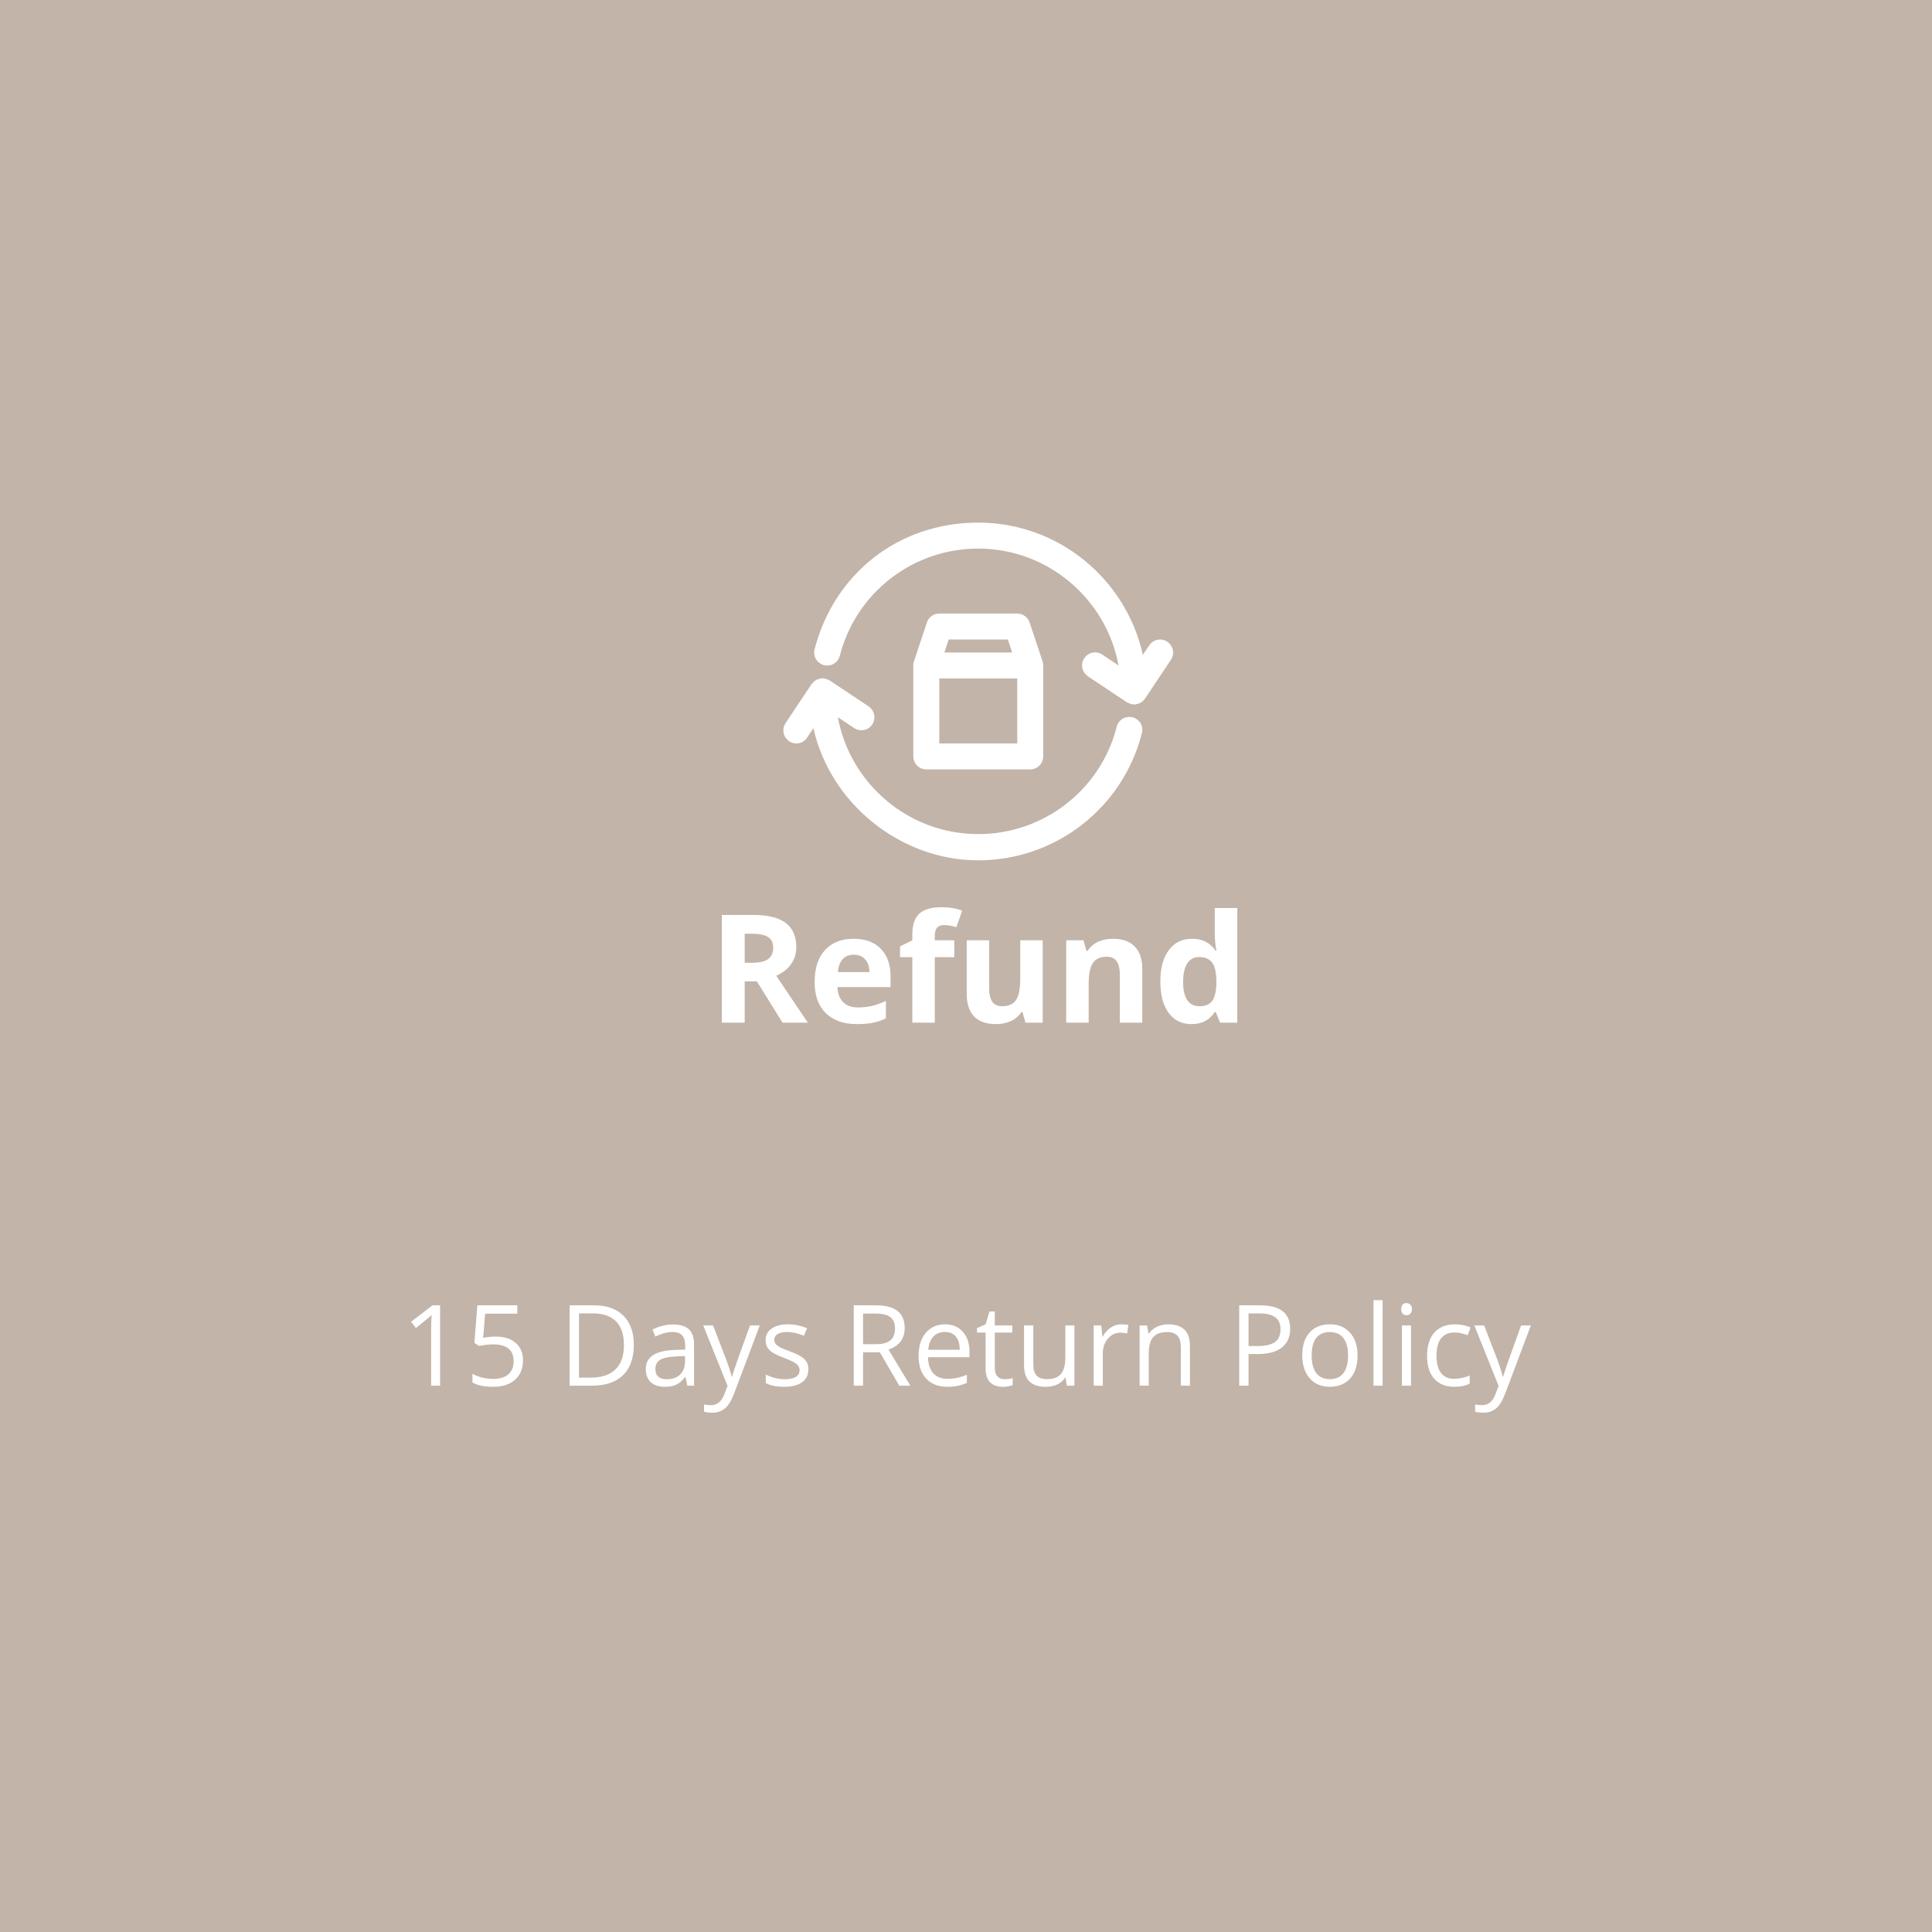 <svg version="1.0" preserveAspectRatio="xMidYMid meet" height="500" viewBox="0 0 375 375" zoomAndPan="magnify" width="500" xmlns:xlink="http://www.w3.org/1999/xlink" xmlns="http://www.w3.org/2000/svg"><defs><g></g><clipPath id="3ec18343ca"><path clip-rule="nonzero" d="M 152 101.082 L 228 101.082 L 228 167 L 152 167 Z M 152 101.082"></path></clipPath></defs><rect fill-opacity="1" height="450" y="-37.5" fill="#ffffff" width="450" x="-37.5"></rect><rect fill-opacity="1" height="450" y="-37.5" fill="#c2b4a8" width="450" x="-37.5"></rect><g fill-opacity="1" fill="#ffffff"><g transform="translate(137.484, 198.497)"><g><path d="M 7.062 -11.625 L 8.5 -11.625 C 9.895 -11.625 10.926 -11.859 11.594 -12.328 C 12.258 -12.797 12.594 -13.531 12.594 -14.531 C 12.594 -15.52 12.25 -16.223 11.562 -16.641 C 10.883 -17.055 9.832 -17.266 8.406 -17.266 L 7.062 -17.266 Z M 7.062 -8.016 L 7.062 0 L 2.625 0 L 2.625 -20.906 L 8.719 -20.906 C 11.562 -20.906 13.664 -20.383 15.031 -19.344 C 16.395 -18.312 17.078 -16.742 17.078 -14.641 C 17.078 -13.41 16.738 -12.316 16.062 -11.359 C 15.383 -10.398 14.426 -9.648 13.188 -9.109 C 16.332 -4.41 18.379 -1.375 19.328 0 L 14.406 0 L 9.422 -8.016 Z M 7.062 -8.016"></path></g></g></g><g fill-opacity="1" fill="#ffffff"><g transform="translate(156.807, 198.497)"><g><path d="M 8.906 -13.188 C 7.977 -13.188 7.254 -12.891 6.734 -12.297 C 6.211 -11.711 5.91 -10.883 5.828 -9.812 L 11.953 -9.812 C 11.93 -10.883 11.648 -11.711 11.109 -12.297 C 10.566 -12.891 9.832 -13.188 8.906 -13.188 Z M 9.516 0.281 C 6.941 0.281 4.93 -0.426 3.484 -1.844 C 2.035 -3.258 1.312 -5.27 1.312 -7.875 C 1.312 -10.551 1.977 -12.617 3.312 -14.078 C 4.656 -15.547 6.508 -16.281 8.875 -16.281 C 11.133 -16.281 12.895 -15.633 14.156 -14.344 C 15.414 -13.062 16.047 -11.285 16.047 -9.016 L 16.047 -6.906 L 5.734 -6.906 C 5.785 -5.664 6.148 -4.695 6.828 -4 C 7.516 -3.301 8.477 -2.953 9.719 -2.953 C 10.688 -2.953 11.598 -3.051 12.453 -3.25 C 13.305 -3.457 14.203 -3.781 15.141 -4.219 L 15.141 -0.844 C 14.379 -0.457 13.562 -0.176 12.688 0 C 11.82 0.188 10.766 0.281 9.516 0.281 Z M 9.516 0.281"></path></g></g></g><g fill-opacity="1" fill="#ffffff"><g transform="translate(174.101, 198.497)"><g><path d="M 11.125 -12.703 L 7.344 -12.703 L 7.344 0 L 2.984 0 L 2.984 -12.703 L 0.594 -12.703 L 0.594 -14.812 L 2.984 -15.984 L 2.984 -17.156 C 2.984 -18.977 3.43 -20.305 4.328 -21.141 C 5.223 -21.984 6.66 -22.406 8.641 -22.406 C 10.141 -22.406 11.477 -22.18 12.656 -21.734 L 11.531 -18.531 C 10.656 -18.801 9.848 -18.938 9.109 -18.938 C 8.484 -18.938 8.031 -18.754 7.75 -18.391 C 7.477 -18.023 7.344 -17.555 7.344 -16.984 L 7.344 -15.984 L 11.125 -15.984 Z M 11.125 -12.703"></path></g></g></g><g fill-opacity="1" fill="#ffffff"><g transform="translate(185.435, 198.497)"><g><path d="M 13.609 0 L 13.031 -2.047 L 12.797 -2.047 C 12.328 -1.297 11.66 -0.719 10.797 -0.312 C 9.941 0.082 8.969 0.281 7.875 0.281 C 6 0.281 4.582 -0.219 3.625 -1.219 C 2.676 -2.227 2.203 -3.676 2.203 -5.562 L 2.203 -15.984 L 6.562 -15.984 L 6.562 -6.641 C 6.562 -5.492 6.766 -4.629 7.172 -4.047 C 7.586 -3.473 8.242 -3.188 9.141 -3.188 C 10.359 -3.188 11.238 -3.594 11.781 -4.406 C 12.32 -5.227 12.594 -6.582 12.594 -8.469 L 12.594 -15.984 L 16.953 -15.984 L 16.953 0 Z M 13.609 0"></path></g></g></g><g fill-opacity="1" fill="#ffffff"><g transform="translate(204.672, 198.497)"><g><path d="M 17.047 0 L 12.688 0 L 12.688 -9.344 C 12.688 -10.488 12.477 -11.348 12.062 -11.922 C 11.656 -12.504 11.004 -12.797 10.109 -12.797 C 8.891 -12.797 8.004 -12.383 7.453 -11.562 C 6.91 -10.75 6.641 -9.398 6.641 -7.516 L 6.641 0 L 2.281 0 L 2.281 -15.984 L 5.625 -15.984 L 6.203 -13.938 L 6.453 -13.938 C 6.93 -14.707 7.598 -15.289 8.453 -15.688 C 9.305 -16.082 10.273 -16.281 11.359 -16.281 C 13.223 -16.281 14.633 -15.773 15.594 -14.766 C 16.562 -13.766 17.047 -12.316 17.047 -10.422 Z M 17.047 0"></path></g></g></g><g fill-opacity="1" fill="#ffffff"><g transform="translate(223.909, 198.497)"><g><path d="M 7.344 0.281 C 5.469 0.281 3.992 -0.445 2.922 -1.906 C 1.848 -3.363 1.312 -5.383 1.312 -7.969 C 1.312 -10.582 1.859 -12.617 2.953 -14.078 C 4.047 -15.547 5.551 -16.281 7.469 -16.281 C 9.477 -16.281 11.008 -15.5 12.062 -13.938 L 12.203 -13.938 C 11.984 -15.133 11.875 -16.195 11.875 -17.125 L 11.875 -22.25 L 16.25 -22.25 L 16.25 0 L 12.906 0 L 12.062 -2.078 L 11.875 -2.078 C 10.883 -0.504 9.375 0.281 7.344 0.281 Z M 8.875 -3.188 C 9.988 -3.188 10.805 -3.508 11.328 -4.156 C 11.848 -4.801 12.133 -5.906 12.188 -7.469 L 12.188 -7.938 C 12.188 -9.656 11.922 -10.883 11.391 -11.625 C 10.859 -12.363 10 -12.734 8.812 -12.734 C 7.832 -12.734 7.07 -12.32 6.531 -11.5 C 6 -10.676 5.734 -9.477 5.734 -7.906 C 5.734 -6.332 6.004 -5.148 6.547 -4.359 C 7.086 -3.578 7.863 -3.188 8.875 -3.188 Z M 8.875 -3.188"></path></g></g></g><g fill-opacity="1" fill="#ffffff"><g transform="translate(77.797, 268.958)"><g><path d="M 7.625 0 L 5.891 0 L 5.891 -11.109 C 5.891 -12.035 5.922 -12.91 5.984 -13.734 C 5.836 -13.586 5.672 -13.43 5.484 -13.266 C 5.297 -13.098 4.445 -12.406 2.938 -11.188 L 2 -12.406 L 6.141 -15.594 L 7.625 -15.594 Z M 7.625 0"></path></g></g></g><g fill-opacity="1" fill="#ffffff"><g transform="translate(90.279, 268.958)"><g><path d="M 5.938 -9.531 C 7.582 -9.531 8.875 -9.117 9.812 -8.297 C 10.758 -7.484 11.234 -6.367 11.234 -4.953 C 11.234 -3.336 10.719 -2.07 9.688 -1.156 C 8.664 -0.238 7.25 0.219 5.438 0.219 C 3.688 0.219 2.348 -0.062 1.422 -0.625 L 1.422 -2.328 C 1.922 -2.016 2.539 -1.766 3.281 -1.578 C 4.02 -1.398 4.75 -1.312 5.469 -1.312 C 6.719 -1.312 7.688 -1.602 8.375 -2.188 C 9.07 -2.781 9.422 -3.633 9.422 -4.75 C 9.422 -6.926 8.086 -8.016 5.422 -8.016 C 4.742 -8.016 3.836 -7.914 2.703 -7.719 L 1.797 -8.297 L 2.375 -15.594 L 10.125 -15.594 L 10.125 -13.969 L 3.891 -13.969 L 3.5 -9.281 C 4.312 -9.445 5.125 -9.531 5.938 -9.531 Z M 5.938 -9.531"></path></g></g></g><g fill-opacity="1" fill="#ffffff"><g transform="translate(102.76, 268.958)"><g></g></g></g><g fill-opacity="1" fill="#ffffff"><g transform="translate(108.43, 268.958)"><g><path d="M 14.594 -7.953 C 14.594 -5.367 13.895 -3.395 12.5 -2.031 C 11.102 -0.676 9.094 0 6.469 0 L 2.141 0 L 2.141 -15.594 L 6.922 -15.594 C 9.348 -15.594 11.234 -14.922 12.578 -13.578 C 13.922 -12.234 14.594 -10.359 14.594 -7.953 Z M 12.672 -7.875 C 12.672 -9.914 12.16 -11.453 11.141 -12.484 C 10.117 -13.516 8.602 -14.031 6.594 -14.031 L 3.953 -14.031 L 3.953 -1.562 L 6.172 -1.562 C 8.328 -1.562 9.945 -2.094 11.031 -3.156 C 12.125 -4.219 12.672 -5.789 12.672 -7.875 Z M 12.672 -7.875"></path></g></g></g><g fill-opacity="1" fill="#ffffff"><g transform="translate(124.344, 268.958)"><g><path d="M 9.062 0 L 8.719 -1.656 L 8.625 -1.656 C 8.039 -0.926 7.457 -0.43 6.875 -0.172 C 6.301 0.086 5.582 0.219 4.719 0.219 C 3.551 0.219 2.641 -0.078 1.984 -0.672 C 1.328 -1.273 1 -2.129 1 -3.234 C 1 -5.586 2.891 -6.82 6.672 -6.938 L 8.656 -7 L 8.656 -7.734 C 8.656 -8.648 8.457 -9.328 8.062 -9.766 C 7.664 -10.203 7.035 -10.422 6.172 -10.422 C 5.191 -10.422 4.086 -10.125 2.859 -9.531 L 2.312 -10.875 C 2.883 -11.188 3.516 -11.43 4.203 -11.609 C 4.891 -11.785 5.578 -11.875 6.266 -11.875 C 7.66 -11.875 8.691 -11.566 9.359 -10.953 C 10.035 -10.336 10.375 -9.348 10.375 -7.984 L 10.375 0 Z M 5.062 -1.25 C 6.164 -1.25 7.031 -1.551 7.656 -2.156 C 8.289 -2.758 8.609 -3.602 8.609 -4.688 L 8.609 -5.75 L 6.844 -5.672 C 5.426 -5.617 4.406 -5.398 3.781 -5.016 C 3.164 -4.629 2.859 -4.023 2.859 -3.203 C 2.859 -2.566 3.051 -2.082 3.438 -1.75 C 3.82 -1.414 4.363 -1.25 5.062 -1.25 Z M 5.062 -1.25"></path></g></g></g><g fill-opacity="1" fill="#ffffff"><g transform="translate(136.484, 268.958)"><g><path d="M 0.016 -11.688 L 1.922 -11.688 L 4.484 -5.031 C 5.047 -3.5 5.395 -2.398 5.531 -1.734 L 5.609 -1.734 C 5.703 -2.086 5.895 -2.703 6.188 -3.578 C 6.488 -4.461 7.457 -7.164 9.094 -11.688 L 10.984 -11.688 L 5.969 1.625 C 5.469 2.938 4.883 3.867 4.219 4.422 C 3.551 4.973 2.734 5.25 1.766 5.25 C 1.223 5.25 0.691 5.188 0.172 5.062 L 0.172 3.641 C 0.555 3.734 0.992 3.781 1.484 3.781 C 2.703 3.781 3.566 3.098 4.078 1.734 L 4.734 0.062 Z M 0.016 -11.688"></path></g></g></g><g fill-opacity="1" fill="#ffffff"><g transform="translate(147.483, 268.958)"><g><path d="M 9.422 -3.188 C 9.422 -2.102 9.016 -1.266 8.203 -0.672 C 7.391 -0.078 6.25 0.219 4.781 0.219 C 3.238 0.219 2.031 -0.023 1.156 -0.516 L 1.156 -2.172 C 1.719 -1.879 2.32 -1.648 2.969 -1.484 C 3.613 -1.328 4.234 -1.25 4.828 -1.25 C 5.754 -1.25 6.469 -1.395 6.969 -1.688 C 7.469 -1.988 7.719 -2.441 7.719 -3.047 C 7.719 -3.492 7.52 -3.879 7.125 -4.203 C 6.727 -4.523 5.957 -4.91 4.812 -5.359 C 3.719 -5.766 2.941 -6.117 2.484 -6.422 C 2.023 -6.723 1.68 -7.062 1.453 -7.438 C 1.234 -7.82 1.125 -8.285 1.125 -8.828 C 1.125 -9.773 1.508 -10.523 2.281 -11.078 C 3.062 -11.629 4.129 -11.906 5.484 -11.906 C 6.742 -11.906 7.973 -11.648 9.172 -11.141 L 8.547 -9.688 C 7.367 -10.176 6.305 -10.422 5.359 -10.422 C 4.516 -10.422 3.879 -10.285 3.453 -10.016 C 3.023 -9.754 2.812 -9.395 2.812 -8.938 C 2.812 -8.625 2.891 -8.359 3.047 -8.141 C 3.211 -7.922 3.473 -7.707 3.828 -7.5 C 4.18 -7.301 4.863 -7.016 5.875 -6.641 C 7.258 -6.141 8.195 -5.633 8.688 -5.125 C 9.176 -4.613 9.422 -3.969 9.422 -3.188 Z M 9.422 -3.188"></path></g></g></g><g fill-opacity="1" fill="#ffffff"><g transform="translate(157.897, 268.958)"><g></g></g></g><g fill-opacity="1" fill="#ffffff"><g transform="translate(163.567, 268.958)"><g><path d="M 3.953 -6.484 L 3.953 0 L 2.141 0 L 2.141 -15.594 L 6.422 -15.594 C 8.336 -15.594 9.75 -15.223 10.656 -14.484 C 11.57 -13.754 12.031 -12.656 12.031 -11.188 C 12.031 -9.125 10.984 -7.727 8.891 -7 L 13.125 0 L 10.984 0 L 7.203 -6.484 Z M 3.953 -8.047 L 6.438 -8.047 C 7.719 -8.047 8.656 -8.297 9.25 -8.797 C 9.852 -9.305 10.156 -10.07 10.156 -11.094 C 10.156 -12.125 9.848 -12.863 9.234 -13.312 C 8.629 -13.77 7.656 -14 6.312 -14 L 3.953 -14 Z M 3.953 -8.047"></path></g></g></g><g fill-opacity="1" fill="#ffffff"><g transform="translate(177.061, 268.958)"><g><path d="M 6.812 0.219 C 5.082 0.219 3.719 -0.305 2.719 -1.359 C 1.727 -2.41 1.234 -3.875 1.234 -5.75 C 1.234 -7.633 1.695 -9.129 2.625 -10.234 C 3.551 -11.348 4.797 -11.906 6.359 -11.906 C 7.816 -11.906 8.973 -11.422 9.828 -10.453 C 10.68 -9.492 11.109 -8.223 11.109 -6.641 L 11.109 -5.531 L 3.062 -5.531 C 3.094 -4.156 3.438 -3.109 4.094 -2.391 C 4.758 -1.68 5.688 -1.328 6.875 -1.328 C 8.133 -1.328 9.379 -1.594 10.609 -2.125 L 10.609 -0.547 C 9.984 -0.273 9.391 -0.082 8.828 0.031 C 8.273 0.156 7.602 0.219 6.812 0.219 Z M 6.328 -10.422 C 5.391 -10.422 4.641 -10.113 4.078 -9.5 C 3.523 -8.895 3.203 -8.051 3.109 -6.969 L 9.219 -6.969 C 9.219 -8.082 8.969 -8.938 8.469 -9.531 C 7.969 -10.125 7.254 -10.422 6.328 -10.422 Z M 6.328 -10.422"></path></g></g></g><g fill-opacity="1" fill="#ffffff"><g transform="translate(189.308, 268.958)"><g><path d="M 5.656 -1.25 C 5.969 -1.25 6.27 -1.27 6.562 -1.312 C 6.852 -1.363 7.082 -1.414 7.25 -1.469 L 7.25 -0.109 C 7.062 -0.016 6.781 0.062 6.406 0.125 C 6.031 0.188 5.691 0.219 5.391 0.219 C 3.129 0.219 2 -0.973 2 -3.359 L 2 -10.312 L 0.328 -10.312 L 0.328 -11.172 L 2 -11.906 L 2.75 -14.406 L 3.781 -14.406 L 3.781 -11.688 L 7.172 -11.688 L 7.172 -10.312 L 3.781 -10.312 L 3.781 -3.438 C 3.781 -2.727 3.945 -2.188 4.281 -1.812 C 4.613 -1.438 5.07 -1.25 5.656 -1.25 Z M 5.656 -1.25"></path></g></g></g><g fill-opacity="1" fill="#ffffff"><g transform="translate(197.014, 268.958)"><g><path d="M 3.547 -11.688 L 3.547 -4.109 C 3.547 -3.148 3.758 -2.438 4.188 -1.969 C 4.625 -1.5 5.305 -1.266 6.234 -1.266 C 7.453 -1.266 8.344 -1.598 8.906 -2.266 C 9.477 -2.941 9.766 -4.035 9.766 -5.547 L 9.766 -11.688 L 11.531 -11.688 L 11.531 0 L 10.062 0 L 9.812 -1.562 L 9.719 -1.562 C 9.352 -0.988 8.848 -0.547 8.203 -0.234 C 7.555 0.066 6.82 0.219 6 0.219 C 4.582 0.219 3.52 -0.117 2.812 -0.797 C 2.102 -1.473 1.75 -2.555 1.75 -4.047 L 1.75 -11.688 Z M 3.547 -11.688"></path></g></g></g><g fill-opacity="1" fill="#ffffff"><g transform="translate(210.412, 268.958)"><g><path d="M 7.203 -11.906 C 7.723 -11.906 8.191 -11.863 8.609 -11.781 L 8.359 -10.125 C 7.879 -10.238 7.453 -10.297 7.078 -10.297 C 6.129 -10.297 5.316 -9.91 4.641 -9.141 C 3.973 -8.367 3.641 -7.41 3.641 -6.266 L 3.641 0 L 1.875 0 L 1.875 -11.688 L 3.344 -11.688 L 3.547 -9.531 L 3.625 -9.531 C 4.062 -10.289 4.582 -10.875 5.188 -11.281 C 5.801 -11.695 6.473 -11.906 7.203 -11.906 Z M 7.203 -11.906"></path></g></g></g><g fill-opacity="1" fill="#ffffff"><g transform="translate(219.323, 268.958)"><g><path d="M 9.875 0 L 9.875 -7.562 C 9.875 -8.508 9.656 -9.219 9.219 -9.688 C 8.789 -10.164 8.113 -10.406 7.188 -10.406 C 5.969 -10.406 5.07 -10.07 4.5 -9.406 C 3.926 -8.75 3.641 -7.66 3.641 -6.141 L 3.641 0 L 1.875 0 L 1.875 -11.688 L 3.312 -11.688 L 3.609 -10.094 L 3.688 -10.094 C 4.051 -10.664 4.562 -11.109 5.219 -11.422 C 5.875 -11.742 6.602 -11.906 7.406 -11.906 C 8.812 -11.906 9.867 -11.562 10.578 -10.875 C 11.285 -10.195 11.641 -9.113 11.641 -7.625 L 11.641 0 Z M 9.875 0"></path></g></g></g><g fill-opacity="1" fill="#ffffff"><g transform="translate(232.721, 268.958)"><g></g></g></g><g fill-opacity="1" fill="#ffffff"><g transform="translate(238.391, 268.958)"><g><path d="M 12.031 -11.047 C 12.031 -9.473 11.488 -8.258 10.406 -7.406 C 9.332 -6.562 7.797 -6.141 5.797 -6.141 L 3.953 -6.141 L 3.953 0 L 2.141 0 L 2.141 -15.594 L 6.188 -15.594 C 10.082 -15.594 12.031 -14.078 12.031 -11.047 Z M 3.953 -7.688 L 5.594 -7.688 C 7.195 -7.688 8.359 -7.945 9.078 -8.469 C 9.797 -8.988 10.156 -9.82 10.156 -10.969 C 10.156 -12 9.816 -12.766 9.141 -13.266 C 8.461 -13.773 7.41 -14.031 5.984 -14.031 L 3.953 -14.031 Z M 3.953 -7.688"></path></g></g></g><g fill-opacity="1" fill="#ffffff"><g transform="translate(251.533, 268.958)"><g><path d="M 11.969 -5.859 C 11.969 -3.953 11.488 -2.461 10.531 -1.391 C 9.57 -0.316 8.242 0.219 6.547 0.219 C 5.504 0.219 4.578 -0.023 3.766 -0.516 C 2.953 -1.016 2.328 -1.723 1.891 -2.641 C 1.453 -3.555 1.234 -4.629 1.234 -5.859 C 1.234 -7.766 1.707 -9.25 2.656 -10.312 C 3.602 -11.375 4.926 -11.906 6.625 -11.906 C 8.258 -11.906 9.555 -11.359 10.516 -10.266 C 11.484 -9.18 11.969 -7.711 11.969 -5.859 Z M 3.062 -5.859 C 3.062 -4.359 3.359 -3.219 3.953 -2.438 C 4.555 -1.656 5.438 -1.266 6.594 -1.266 C 7.75 -1.266 8.625 -1.656 9.219 -2.438 C 9.82 -3.219 10.125 -4.359 10.125 -5.859 C 10.125 -7.336 9.82 -8.461 9.219 -9.234 C 8.625 -10.016 7.738 -10.406 6.562 -10.406 C 5.406 -10.406 4.531 -10.02 3.938 -9.25 C 3.352 -8.488 3.062 -7.359 3.062 -5.859 Z M 3.062 -5.859"></path></g></g></g><g fill-opacity="1" fill="#ffffff"><g transform="translate(264.718, 268.958)"><g><path d="M 3.641 0 L 1.875 0 L 1.875 -16.594 L 3.641 -16.594 Z M 3.641 0"></path></g></g></g><g fill-opacity="1" fill="#ffffff"><g transform="translate(270.239, 268.958)"><g><path d="M 3.641 0 L 1.875 0 L 1.875 -11.688 L 3.641 -11.688 Z M 1.734 -14.859 C 1.734 -15.266 1.832 -15.562 2.031 -15.75 C 2.227 -15.938 2.473 -16.031 2.766 -16.031 C 3.055 -16.031 3.301 -15.93 3.5 -15.734 C 3.707 -15.547 3.812 -15.254 3.812 -14.859 C 3.812 -14.461 3.707 -14.164 3.5 -13.969 C 3.301 -13.77 3.055 -13.672 2.766 -13.672 C 2.473 -13.672 2.227 -13.77 2.031 -13.969 C 1.832 -14.164 1.734 -14.461 1.734 -14.859 Z M 1.734 -14.859"></path></g></g></g><g fill-opacity="1" fill="#ffffff"><g transform="translate(275.76, 268.958)"><g><path d="M 6.547 0.219 C 4.859 0.219 3.551 -0.301 2.625 -1.344 C 1.695 -2.383 1.234 -3.859 1.234 -5.766 C 1.234 -7.723 1.703 -9.234 2.641 -10.297 C 3.578 -11.367 4.922 -11.906 6.672 -11.906 C 7.234 -11.906 7.789 -11.844 8.344 -11.719 C 8.906 -11.602 9.348 -11.461 9.672 -11.297 L 9.125 -9.797 C 8.738 -9.953 8.312 -10.078 7.844 -10.172 C 7.383 -10.273 6.977 -10.328 6.625 -10.328 C 4.25 -10.328 3.062 -8.816 3.062 -5.797 C 3.062 -4.359 3.348 -3.254 3.922 -2.484 C 4.504 -1.711 5.363 -1.328 6.5 -1.328 C 7.477 -1.328 8.477 -1.539 9.5 -1.969 L 9.5 -0.391 C 8.719 0.016 7.734 0.219 6.547 0.219 Z M 6.547 0.219"></path></g></g></g><g fill-opacity="1" fill="#ffffff"><g transform="translate(286.152, 268.958)"><g><path d="M 0.016 -11.688 L 1.922 -11.688 L 4.484 -5.031 C 5.047 -3.5 5.395 -2.398 5.531 -1.734 L 5.609 -1.734 C 5.703 -2.086 5.895 -2.703 6.188 -3.578 C 6.488 -4.461 7.457 -7.164 9.094 -11.688 L 10.984 -11.688 L 5.969 1.625 C 5.469 2.938 4.883 3.867 4.219 4.422 C 3.551 4.973 2.734 5.25 1.766 5.25 C 1.223 5.25 0.691 5.188 0.172 5.062 L 0.172 3.641 C 0.555 3.734 0.992 3.781 1.484 3.781 C 2.703 3.781 3.566 3.098 4.078 1.734 L 4.734 0.062 Z M 0.016 -11.688"></path></g></g></g><g clip-path="url(#3ec18343ca)"><path fill-rule="nonzero" fill-opacity="1" d="M 221.625 142.359 C 217.918 156.855 204.859 166.992 189.855 166.992 C 174.855 166.992 161.137 156 157.887 141.324 L 156.648 143.191 C 156.172 143.922 155.363 144.301 154.559 144.301 C 154.078 144.301 153.598 144.172 153.172 143.871 C 152.012 143.09 151.707 141.527 152.465 140.367 L 157.531 132.777 C 157.531 132.777 157.66 132.676 157.707 132.602 C 157.809 132.477 157.938 132.348 158.062 132.246 C 158.188 132.148 158.312 132.047 158.465 131.969 C 158.59 131.895 158.742 131.844 158.895 131.793 C 159.07 131.742 159.223 131.719 159.422 131.691 C 159.5 131.691 159.574 131.645 159.648 131.645 C 159.727 131.645 159.801 131.668 159.879 131.691 C 160.055 131.691 160.203 131.742 160.383 131.793 C 160.531 131.844 160.684 131.895 160.836 131.996 C 160.91 132.02 160.988 132.047 161.039 132.07 L 168.602 137.113 C 169.762 137.895 170.062 139.457 169.309 140.617 C 168.551 141.777 166.961 142.082 165.801 141.324 L 162.625 139.207 C 164.996 152.09 176.316 161.898 189.883 161.898 C 202.562 161.898 213.633 153.328 216.758 141.047 C 217.113 139.688 218.473 138.879 219.836 139.23 C 221.195 139.586 222.004 140.945 221.648 142.309 Z M 226.566 124.559 C 225.406 123.777 223.844 124.105 223.062 125.266 L 221.828 127.105 C 218.574 112.43 205.488 101.438 189.855 101.438 C 174.223 101.438 161.844 111.547 158.113 126.02 C 157.758 127.355 158.566 128.742 159.926 129.098 C 161.266 129.449 162.652 128.641 163.004 127.281 C 166.156 115.027 177.199 106.48 189.855 106.48 C 203.422 106.48 214.742 116.289 217.113 129.172 L 213.961 127.055 C 212.801 126.273 211.238 126.602 210.457 127.762 C 209.672 128.918 210 130.484 211.16 131.266 L 218.727 136.309 C 218.727 136.309 218.902 136.383 219.004 136.434 C 219.078 136.484 219.18 136.508 219.254 136.559 C 219.531 136.66 219.836 136.734 220.113 136.734 C 220.414 136.734 220.719 136.66 220.996 136.559 C 221.047 136.559 221.094 136.508 221.172 136.508 C 221.422 136.383 221.648 136.23 221.879 136.031 C 221.926 135.98 221.953 135.953 221.977 135.902 C 222.055 135.805 222.156 135.727 222.23 135.625 L 227.273 128.062 C 228.055 126.902 227.727 125.34 226.566 124.559 Z M 177.273 129.172 C 177.273 129.172 177.273 129.121 177.273 129.098 C 177.273 128.844 177.301 128.617 177.402 128.363 L 179.922 120.801 C 180.273 119.766 181.234 119.086 182.316 119.086 L 197.445 119.086 C 198.531 119.086 199.488 119.793 199.84 120.801 L 202.363 128.363 C 202.438 128.594 202.461 128.844 202.488 129.098 C 202.488 129.098 202.488 129.148 202.488 129.172 L 202.488 146.82 C 202.488 148.207 201.352 149.344 199.965 149.344 L 179.797 149.344 C 178.41 149.344 177.273 148.207 177.273 146.82 Z M 197.445 131.691 L 182.316 131.691 L 182.316 144.301 L 197.445 144.301 Z M 183.301 126.652 L 196.461 126.652 L 195.629 124.129 L 184.133 124.129 Z M 183.301 126.652" fill="#ffffff"></path></g></svg>